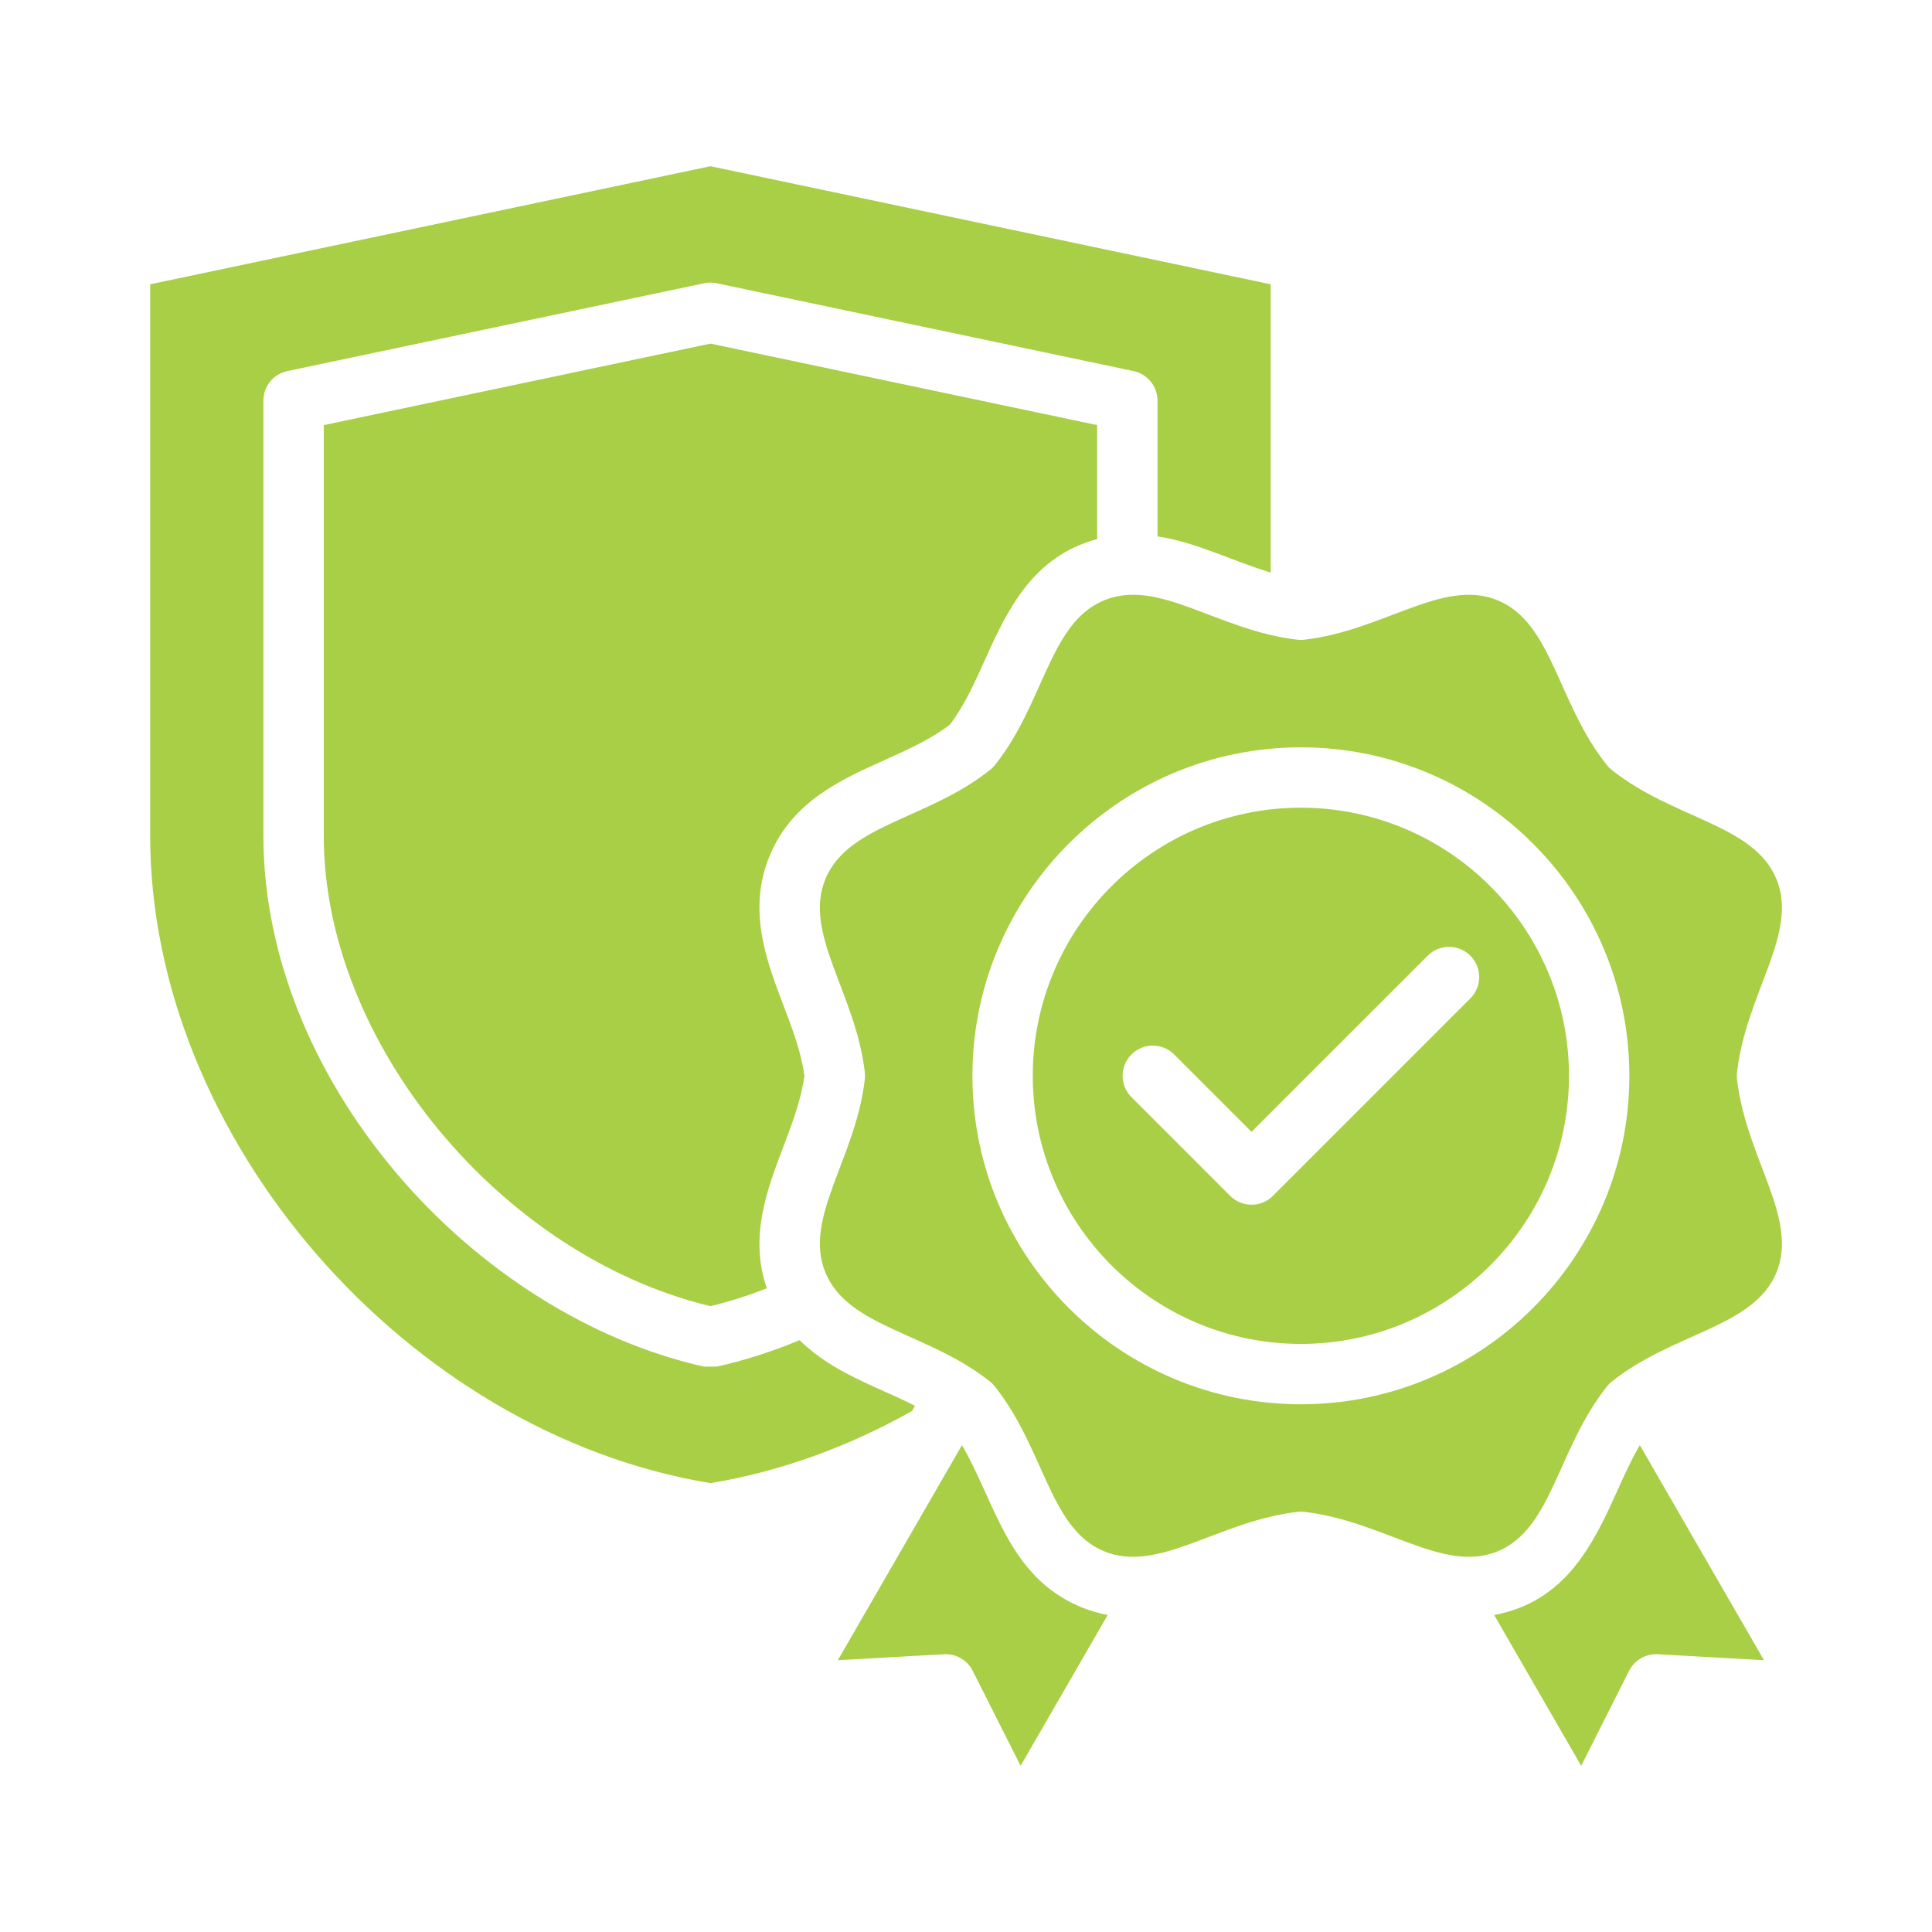 <svg width="60" height="60" viewBox="0 0 60 60" fill="none" xmlns="http://www.w3.org/2000/svg">
<g clip-path="url(#clip0_3182_11380)">
<path fill-rule="evenodd" clip-rule="evenodd" d="M4.664 8.829V25.96C4.664 35.331 12.616 44.501 22.064 46.06C24.197 45.707 26.301 44.954 28.324 43.82L28.417 43.658C27.209 43.05 25.849 42.627 24.832 41.62C23.985 41.973 23.125 42.249 22.267 42.441H21.859C18.358 41.658 14.877 39.467 12.307 36.429C9.645 33.281 8.18 29.563 8.18 25.96V12.442C8.18 11.998 8.49 11.616 8.924 11.524L21.87 8.796C21.998 8.769 22.13 8.769 22.257 8.796L35.203 11.524C35.637 11.616 35.948 11.998 35.948 12.442V16.657C37.188 16.85 38.283 17.429 39.463 17.78V8.829L22.064 5.162L4.664 8.829ZM50.205 46.345C49.468 47.986 48.6 49.749 46.402 50.155L49.105 54.838L50.593 51.888C50.762 51.555 51.111 51.354 51.483 51.374L54.782 51.559L50.926 44.881C50.659 45.337 50.436 45.831 50.205 46.345ZM33.567 49.908C33.848 50.023 34.126 50.103 34.4 50.155L31.696 54.838L30.208 51.888C30.04 51.555 29.69 51.354 29.319 51.374L26.02 51.559L29.874 44.882C30.907 46.636 31.297 48.966 33.567 49.908ZM40.4 25.084C44.991 25.084 48.726 28.819 48.726 33.41C48.726 38.001 44.991 41.736 40.4 41.736C35.81 41.736 32.074 38.001 32.074 33.41C32.074 28.819 35.81 25.084 40.4 25.084ZM38.867 35.15L44.338 29.68C44.703 29.314 45.297 29.314 45.663 29.68C46.03 30.047 46.03 30.64 45.663 31.006L39.531 37.139C39.164 37.505 38.572 37.505 38.204 37.139L35.138 34.073C34.771 33.707 34.771 33.113 35.138 32.747C35.504 32.381 36.098 32.381 36.464 32.747L38.867 35.15ZM30.75 23.909C30.805 23.865 30.855 23.814 30.899 23.759C32.434 21.837 32.584 19.349 34.285 18.645C35.988 17.94 37.799 19.579 40.295 19.867C40.365 19.876 40.436 19.876 40.507 19.867C42.973 19.583 44.821 17.942 46.516 18.645C48.215 19.349 48.363 21.833 49.902 23.759C49.946 23.814 49.997 23.865 50.051 23.909C51.974 25.442 54.462 25.595 55.166 27.294C55.867 28.988 54.229 30.827 53.944 33.303C53.935 33.374 53.935 33.446 53.944 33.516C54.227 35.981 55.869 37.829 55.166 39.526C54.46 41.228 51.959 41.381 50.051 42.91C49.996 42.955 49.946 43.005 49.902 43.061C48.355 45.016 48.211 47.473 46.516 48.175C44.822 48.877 42.98 47.238 40.507 46.952C40.436 46.944 40.365 46.944 40.295 46.952C37.832 47.237 35.978 48.877 34.285 48.175C32.593 47.474 32.451 45.023 30.899 43.061C30.855 43.005 30.805 42.955 30.75 42.91C28.851 41.386 26.341 41.229 25.636 39.526C24.933 37.831 26.574 35.989 26.858 33.516C26.866 33.445 26.866 33.374 26.858 33.303C26.575 30.84 24.932 28.991 25.636 27.294C26.338 25.598 28.809 25.453 30.75 23.909ZM30.199 33.41C30.199 27.785 34.776 23.209 40.4 23.209C46.025 23.209 50.601 27.785 50.601 33.41C50.601 39.035 46.025 43.611 40.4 43.611C34.776 43.611 30.199 39.035 30.199 33.41ZM10.055 13.202L22.064 10.671L34.073 13.202V16.74C32.074 17.282 31.29 18.93 30.596 20.475C30.266 21.211 29.953 21.908 29.498 22.507C28.891 22.968 28.162 23.294 27.457 23.611C26.119 24.211 24.601 24.892 23.903 26.576C23.205 28.262 23.798 29.821 24.321 31.197C24.608 31.951 24.88 32.665 24.982 33.41C24.879 34.164 24.594 34.911 24.32 35.633C23.822 36.941 23.261 38.415 23.814 40.009C23.233 40.237 22.647 40.423 22.064 40.564C15.533 38.994 10.055 32.356 10.055 25.96V13.202Z" fill="#A8CF45"/>
</g>
<defs>
<clipPath id="clip0_3182_11380">
<rect width="60" height="60" fill="white"/>
</clipPath>
</defs>
</svg>
